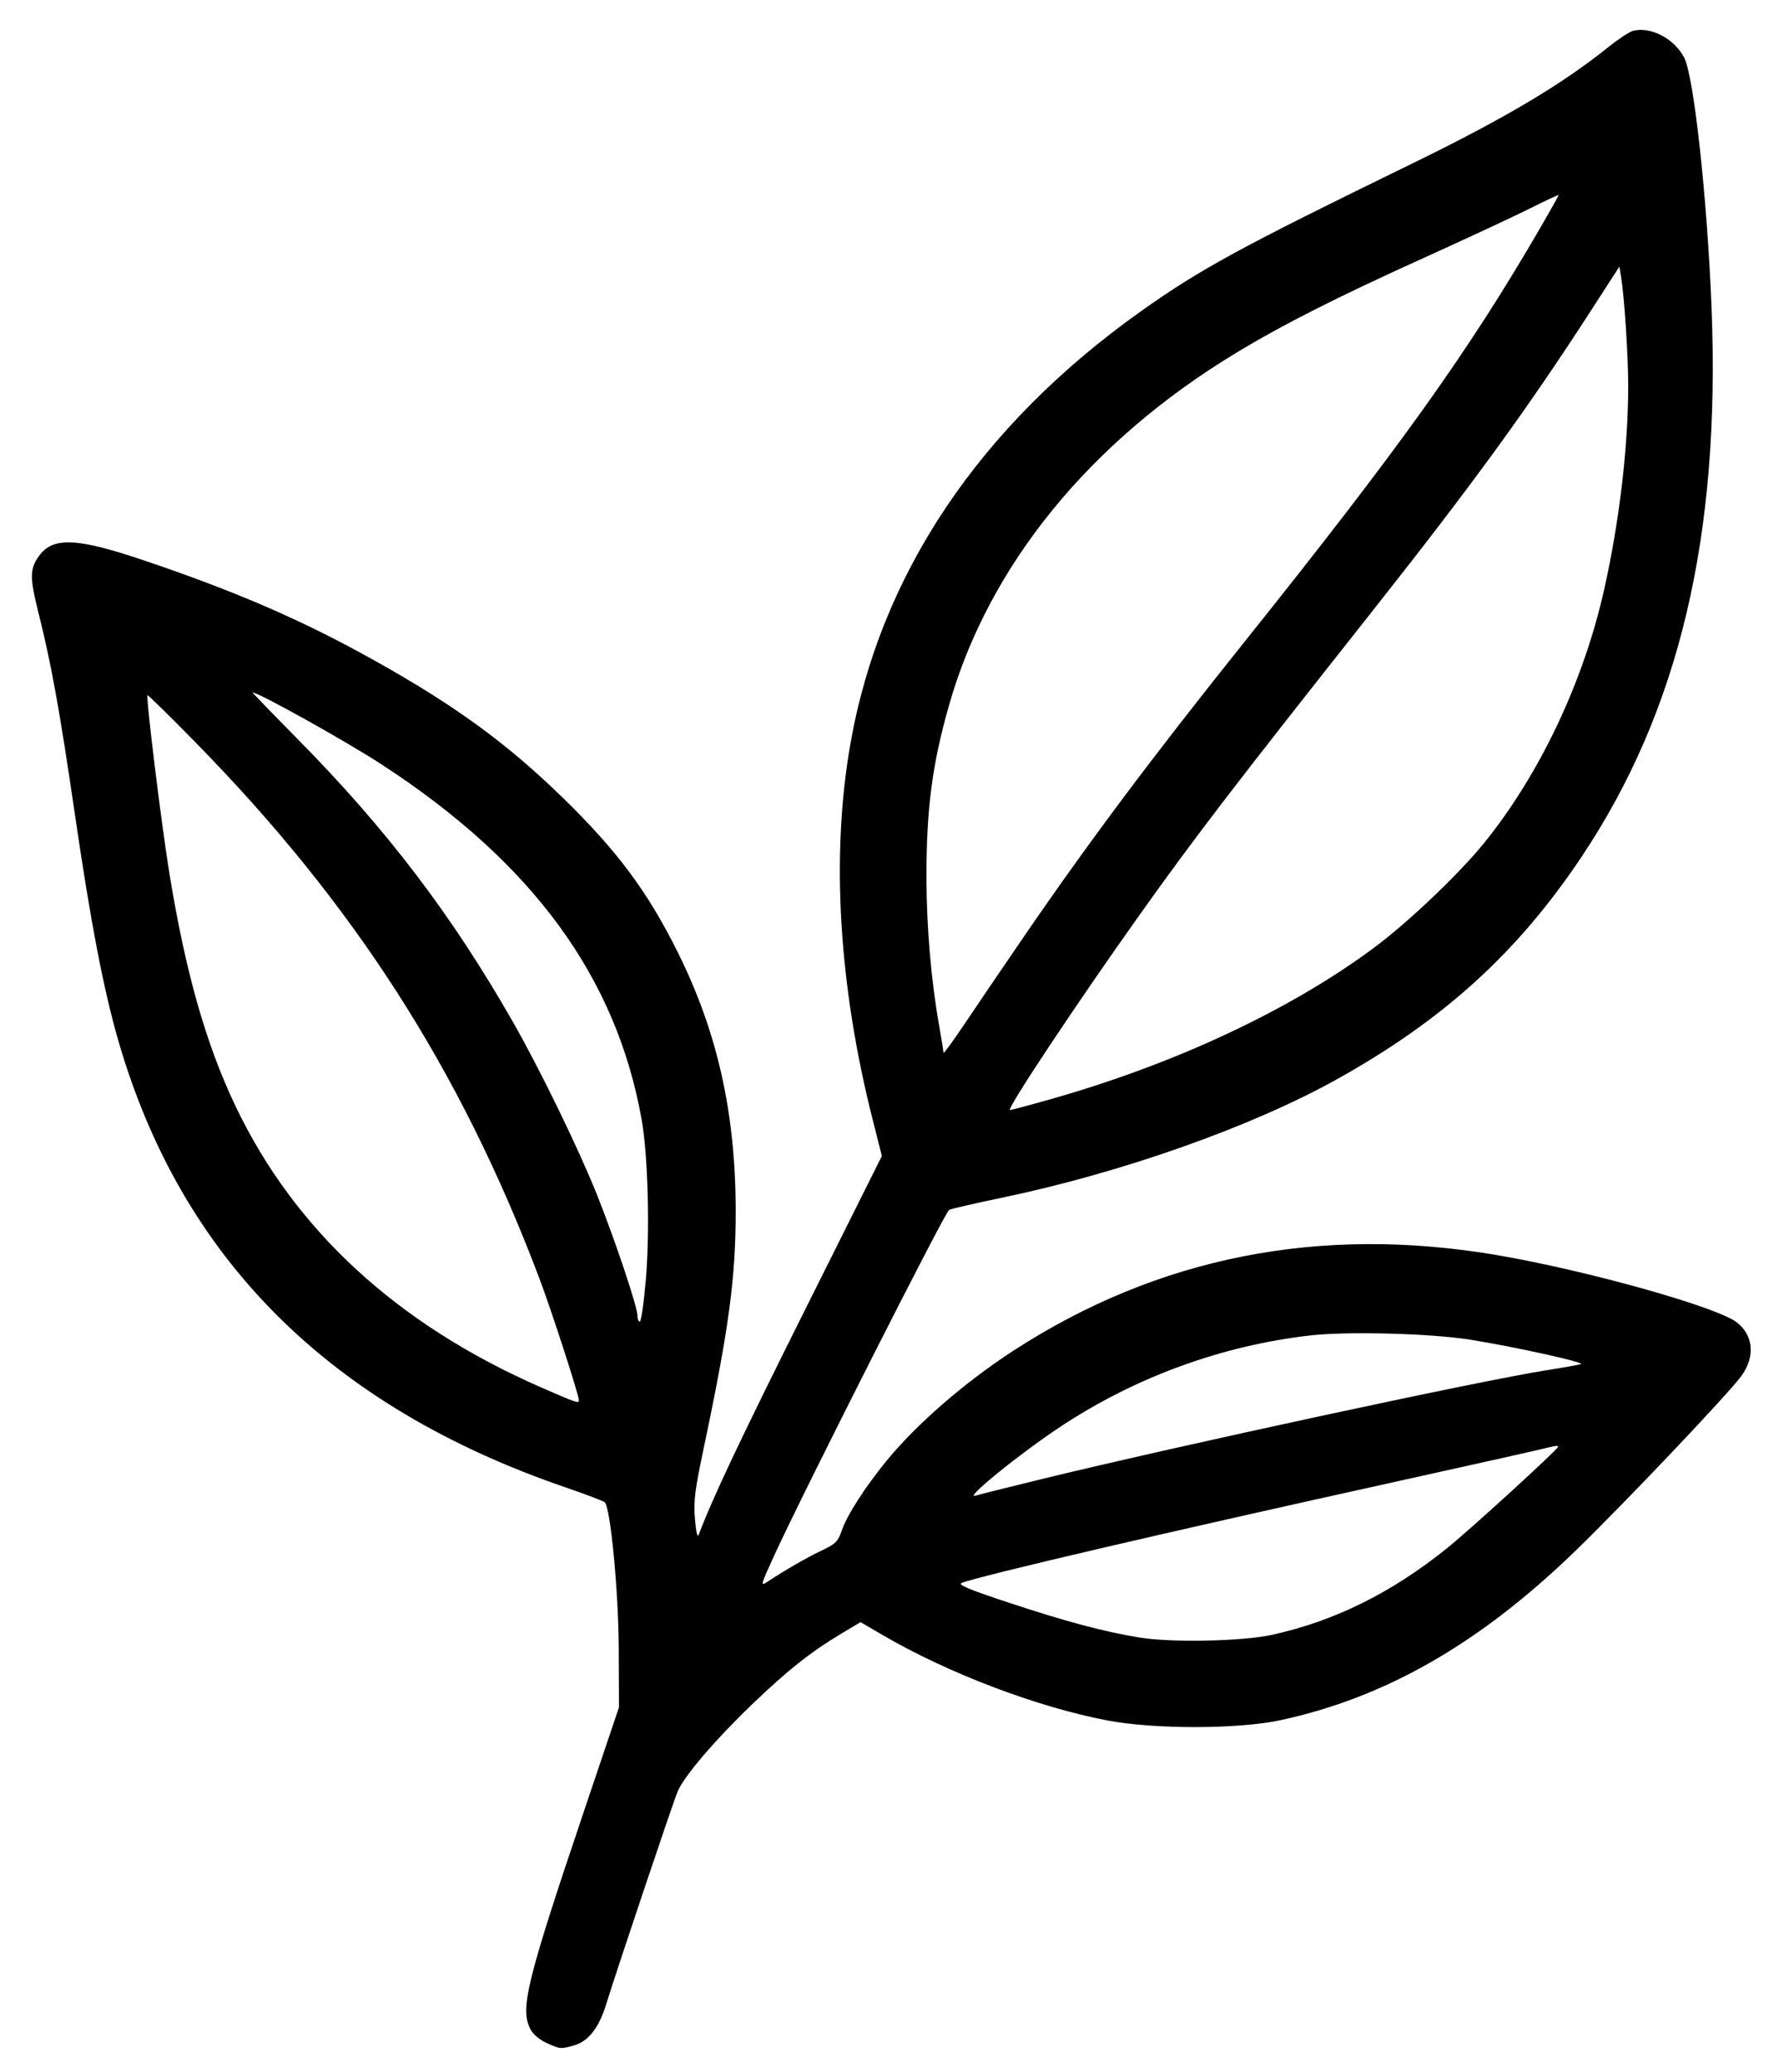 <?xml version="1.0" encoding="UTF-8" standalone="no"?>
<!-- Created with Inkscape (http://www.inkscape.org/) -->

<svg
   width="169.109mm"
   height="196.924mm"
   viewBox="0 0 169.109 196.924"
   version="1.1"
   id="svg1"
   xml:space="preserve"
   inkscape:version="1.3 (0e150ed6c4, 2023-07-21)"
   sodipodi:docname="lisc.svg"
   xmlns:inkscape="http://www.inkscape.org/namespaces/inkscape"
   xmlns:sodipodi="http://sodipodi.sourceforge.net/DTD/sodipodi-0.dtd"
   xmlns="http://www.w3.org/2000/svg"
   xmlns:svg="http://www.w3.org/2000/svg"><sodipodi:namedview
     id="namedview1"
     pagecolor="#ffffff"
     bordercolor="#000000"
     borderopacity="0.25"
     inkscape:showpageshadow="2"
     inkscape:pageopacity="0.0"
     inkscape:pagecheckerboard="0"
     inkscape:deskcolor="#d1d1d1"
     inkscape:document-units="mm"
     showgrid="false"
     inkscape:zoom="0.73762626"
     inkscape:cx="396.54228"
     inkscape:cy="344.34783"
     inkscape:window-width="1920"
     inkscape:window-height="1017"
     inkscape:window-x="1912"
     inkscape:window-y="-8"
     inkscape:window-maximized="1"
     inkscape:current-layer="layer1" /><defs
     id="defs1" /><g
     inkscape:label="Warstwa 1"
     inkscape:groupmode="layer"
     id="layer1"><path
       style="fill:#000000"
       d="m 51.94,194.144 c -0.663,-0.301 -1.273,-0.824 -1.521,-1.304 -1.003,-1.939 -0.368,-4.524 5.076,-20.671 l 3.345,-9.922 -0.023,-5.556 c -0.022,-5.432 -0.779,-13.372 -1.327,-13.92 -0.118,-0.118 -1.788,-0.753 -3.711,-1.412 -22.477,-7.699 -36.573,-21.788 -42.551,-42.528 -1.39,-4.824 -2.605,-11.157 -4.1,-21.38 -1.457,-9.961 -2.245,-14.326 -3.464,-19.183 -0.844,-3.364 -0.84,-4.193 0.029,-5.413 1.316,-1.849 3.585,-1.761 9.931,0.382 8.89,3.003 15.117,5.704 21.96,9.525 7.669,4.282 12.605,7.878 17.919,13.056 5.193,5.061 8.069,8.93 10.948,14.727 3.747,7.546 5.471,15.243 5.483,24.474 0.008,6.373 -0.637,11.203 -2.987,22.346 -0.908,4.304 -1.03,5.271 -0.885,6.991 0.11,1.304 0.236,1.816 0.364,1.477 1.276,-3.399 3.909,-8.968 10.066,-21.289 l 7.337,-14.684 -0.871,-3.44 c -3.239,-12.789 -3.974,-25.107 -2.129,-35.68 2.821,-16.164 12.297,-30.277 27.648,-41.175 5.62,-3.99 9.392,-6.044 25.665,-13.975 8.887,-4.332 14.285,-7.534 18.777,-11.139 0.937,-0.752 1.983,-1.437 2.325,-1.523 1.699,-0.426 3.928,0.752 4.86,2.568 0.92,1.793 2.192,13.469 2.597,23.829 0.846,21.653 -3.096,38.254 -12.377,52.128 -6.072,9.077 -13.1,15.464 -23.22,21.103 -8.161,4.547 -20.528,8.914 -31.988,11.295 -2.474,0.514 -4.677,1.022 -4.895,1.13 -0.386,0.19 -13.849,26.784 -16.61,32.81 -1.328,2.899 -1.351,2.989 -0.652,2.525 1.668,-1.104 3.731,-2.293 5.143,-2.963 1.34,-0.636 1.554,-0.85 1.925,-1.929 0.498,-1.448 2.214,-4.115 4.243,-6.595 2.847,-3.48 7.427,-7.457 12.036,-10.451 13.748,-8.932 29.168,-11.978 46.037,-9.094 8.573,1.465 20.909,4.93 22.766,6.394 1.569,1.237 1.746,3.219 0.451,5.05 -1.123,1.587 -11.29,12.298 -15.892,16.741 -9.078,8.765 -17.965,13.853 -27.962,16.01 -3.975,0.857 -11.964,0.871 -16.404,0.028 -6.735,-1.279 -15.219,-4.505 -21.474,-8.165 l -2.028,-1.186 -1.855,1.111 c -2.916,1.746 -5.163,3.534 -8.589,6.834 -3.438,3.311 -6.345,6.723 -6.938,8.142 -0.451,1.078 -5.934,17.398 -6.776,20.168 -0.697,2.293 -1.707,3.591 -3.094,3.976 -1.265,0.351 -1.309,0.347 -2.607,-0.242 z M 120.912,155.366 c 5.961,-1.31 11.396,-4.003 16.687,-8.271 2.15,-1.734 10.38,-9.247 10.515,-9.599 0.045,-0.117 -0.312,-0.102 -0.794,0.034 -0.481,0.135 -7.126,1.624 -14.766,3.309 -21.65,4.773 -39.613,8.964 -41.137,9.597 -0.398,0.165 0.647,0.605 4.366,1.836 5.561,1.841 9.148,2.798 12.571,3.354 3.036,0.493 9.764,0.354 12.558,-0.26 z M 99.084,140.548 c 13.11,-3.19 41.7,-9.352 47.89,-10.322 1.601,-0.251 3.089,-0.517 3.307,-0.59 0.459,-0.155 -6.502,-1.687 -10.583,-2.329 -3.74,-0.588 -11.604,-0.796 -15.096,-0.4 -8.44,0.958 -16.656,3.954 -23.798,8.677 -3.88,2.566 -9.278,6.951 -8.07,6.555 0.291,-0.096 3.149,-0.811 6.35,-1.59 z m -44.053,-7.466 c 0,-0.502 -2.6,-8.521 -3.746,-11.556 -7.497,-19.841 -17.611,-35.601 -32.748,-51.024 -2.392,-2.437 -4.421,-4.432 -4.51,-4.432 -0.192,0 1.309,12.233 2.08,16.962 1.526,9.355 3.467,16.185 6.27,22.064 5.623,11.795 15.361,20.762 29.045,26.748 3.349,1.465 3.608,1.554 3.608,1.237 z m 6.353,-11.353 c 0.403,-4.641 0.219,-11.9 -0.387,-15.31 -2.414,-13.579 -10.376,-24.447 -24.759,-33.796 -3.392,-2.205 -11.669,-6.818 -12.233,-6.818 -0.047,0 1.885,1.996 4.292,4.435 8.436,8.549 14.607,16.649 20.408,26.785 2.58,4.509 6.262,12.067 8.039,16.503 1.651,4.121 3.843,10.647 3.843,11.443 0,0.346 0.104,0.629 0.23,0.629 0.127,0 0.382,-1.743 0.566,-3.873 z m 38.523,-17.278 c 11.816,-3.351 22.722,-8.458 30.693,-14.375 3.258,-2.418 8.105,-7.029 10.493,-9.983 5.282,-6.533 9.439,-15.317 11.406,-24.107 1.444,-6.453 2.283,-13.59 2.275,-19.365 -0.004,-2.91 -0.361,-8.354 -0.675,-10.301 l -0.16,-0.989 -2.518,3.899 c -6.212,9.621 -11.404,16.758 -21.217,29.167 -12.987,16.422 -16.66,21.216 -21.895,28.575 -5.98,8.406 -12.698,18.521 -12.302,18.521 0.123,0 1.878,-0.469 3.899,-1.042 z m -2.721,-15.23 c 6.247,-9.12 12.248,-17.143 21.076,-28.178 14.84,-18.55 21.324,-27.621 28.154,-39.391 0.961,-1.656 1.747,-3.056 1.747,-3.111 0,-0.055 -1.22,0.512 -2.712,1.261 -1.492,0.749 -5.986,2.843 -9.988,4.653 -8.406,3.803 -13.514,6.388 -18.021,9.12 -13.861,8.401 -23.441,20.163 -27.222,33.422 -1.605,5.629 -2.161,9.868 -2.152,16.404 0.007,4.719 0.446,9.818 1.22,14.155 0.221,1.237 0.401,2.359 0.402,2.493 2e-4,0.134 0.912,-1.116 2.026,-2.778 1.114,-1.662 3.575,-5.284 5.469,-8.049 z"
       id="path1" /></g></svg>
